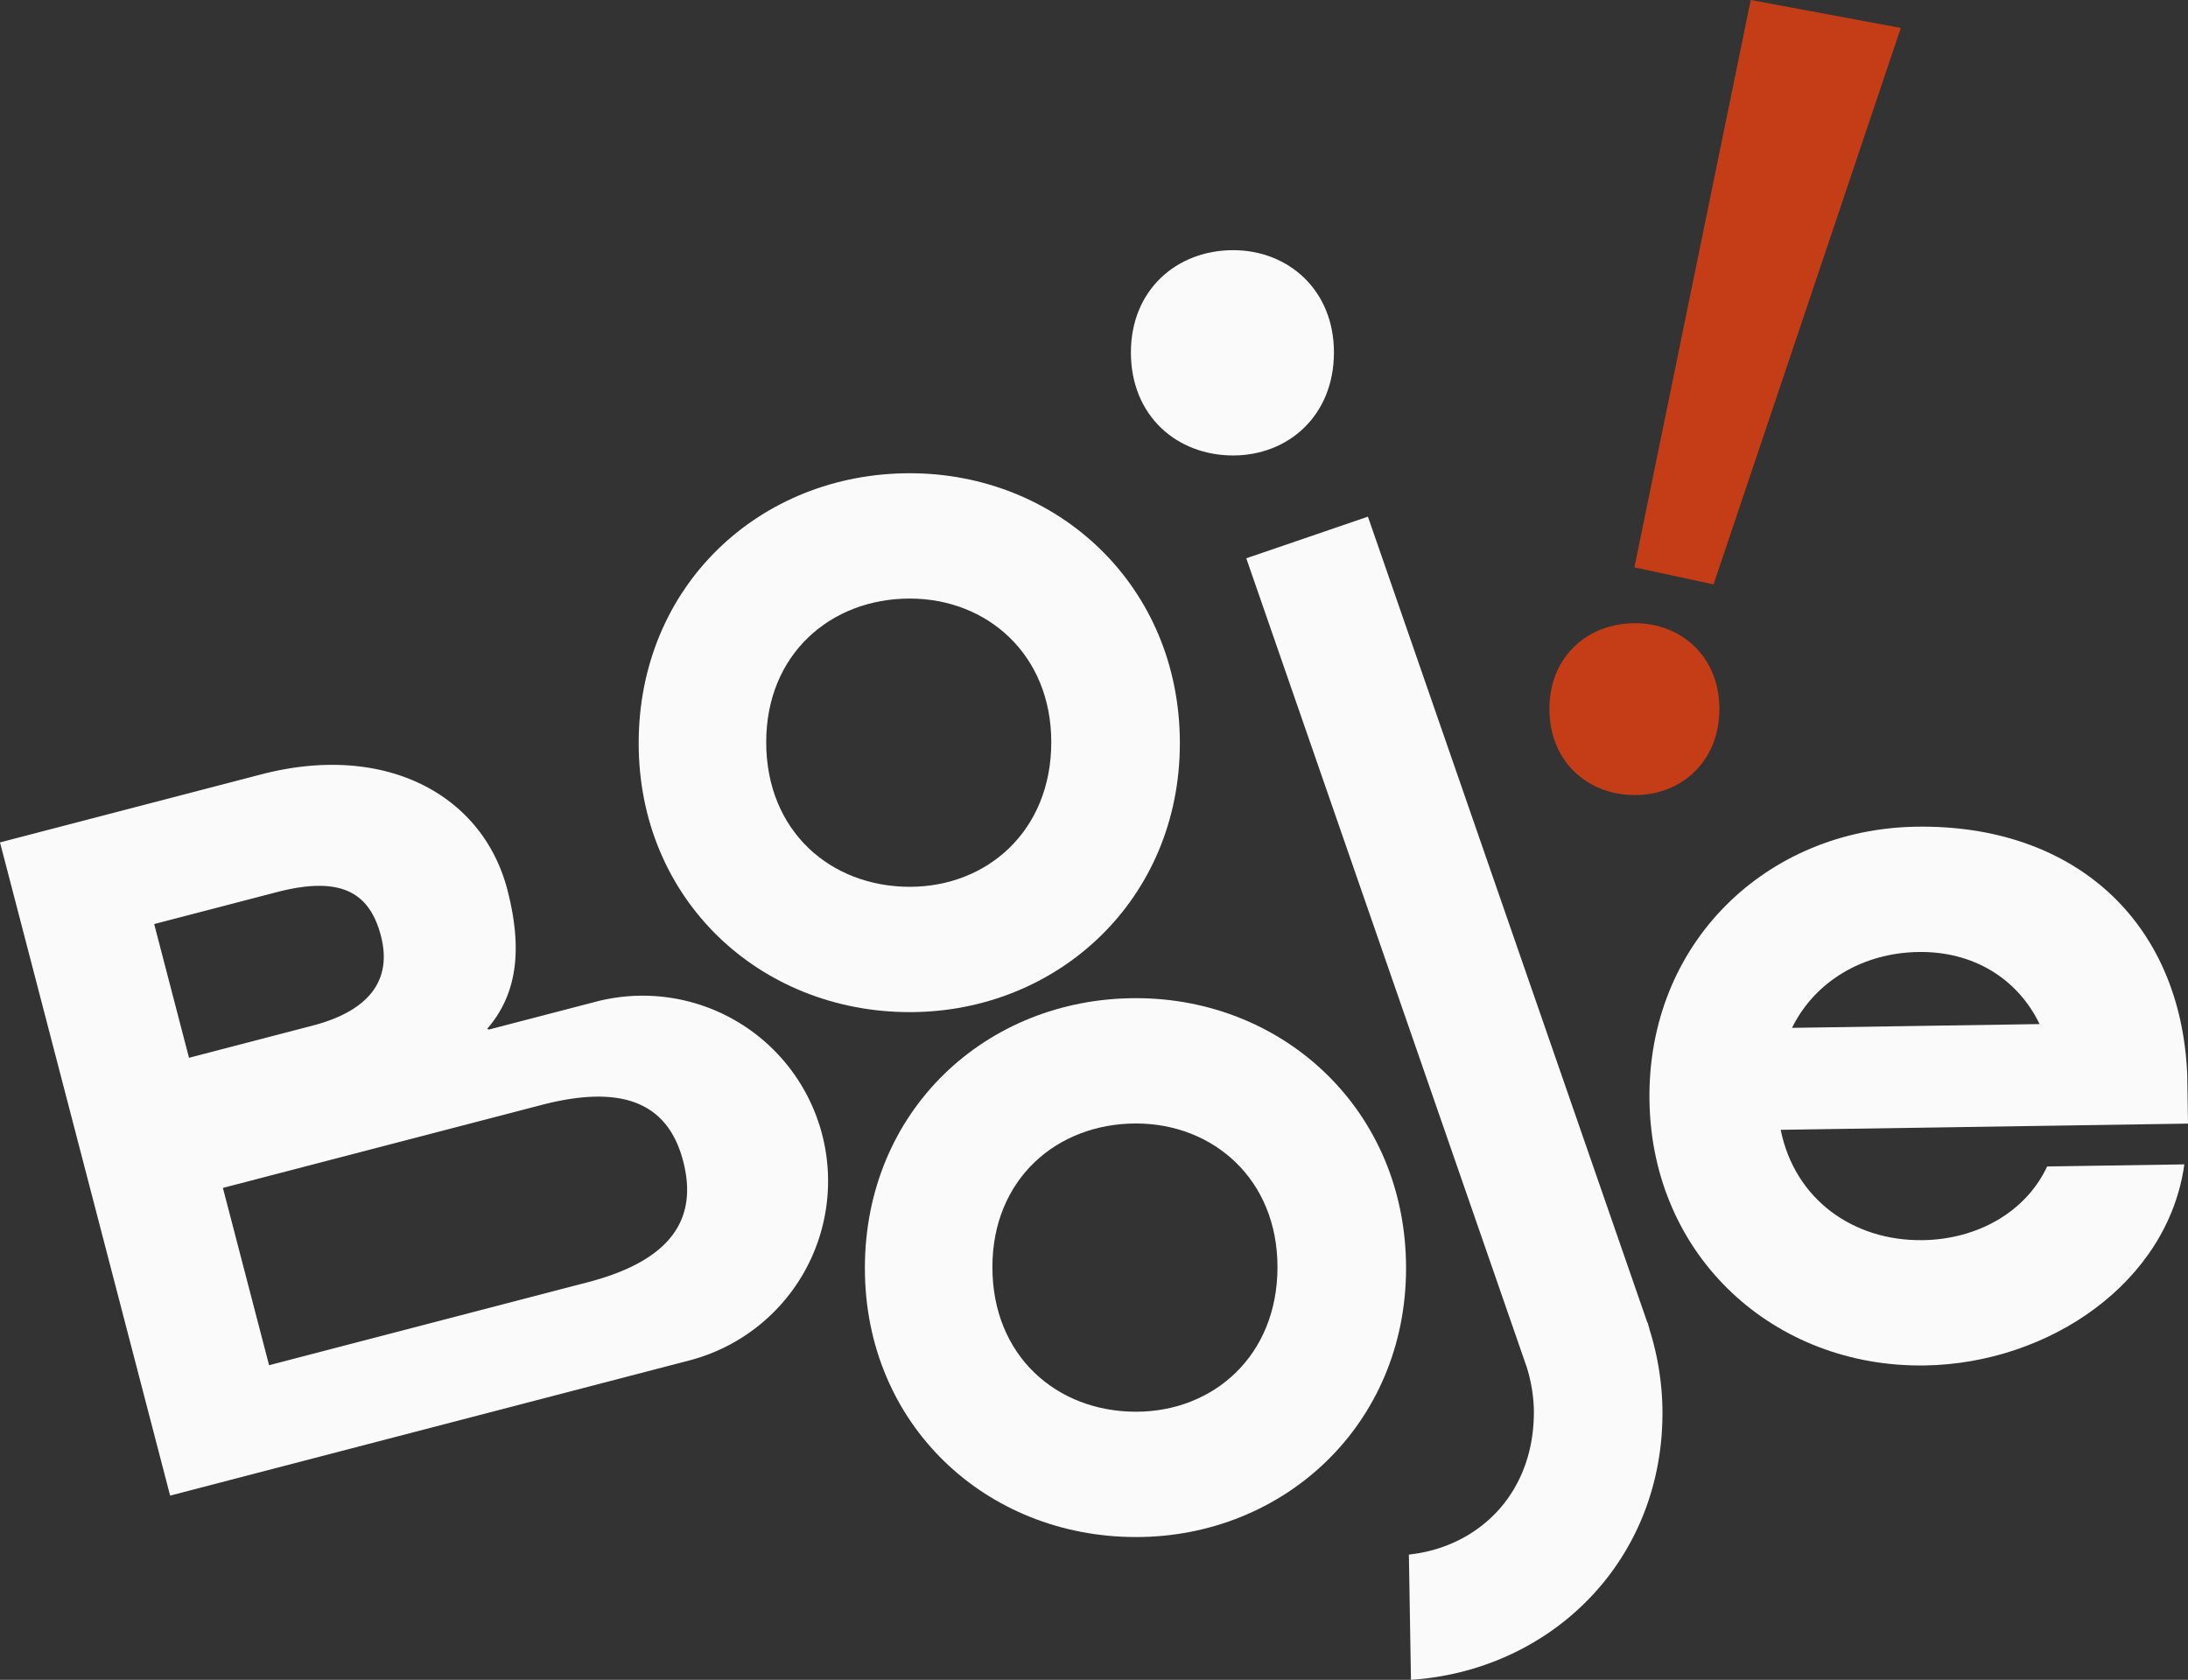 <svg id="Groupe_987" data-name="Groupe 987" xmlns="http://www.w3.org/2000/svg" xmlns:xlink="http://www.w3.org/1999/xlink" width="558.289" height="428.718" viewBox="0 0 558.289 428.718">
  <rect x="0" y="0" width="558.289" height="428.718" fill="#333333" stroke="none"/>
  <defs>
    <clipPath id="clip-path">
      <rect id="Rectangle_4" data-name="Rectangle 4" width="558.288" height="428.718" fill="#fff"/>
    </clipPath>
  </defs>
  <g id="Groupe_3" data-name="Groupe 3" clip-path="url(#clip-path)">
    <path id="Tracé_11" data-name="Tracé 11" d="M507.527,158.914c14.026,0,25.713-10.133,25.713-26.292,0-15.97-11.688-26.1-25.713-26.1-14.407,0-26.094,10.133-26.094,26.1,0,16.159,11.688,26.292,26.094,26.292" transform="translate(-192.872 -42.674)" fill="#fafafa"/>
    <path id="Tracé_12" data-name="Tracé 12" d="M341.067,339.04c37.739,0,68.911-28.711,68.911-68.632,0-40.189-31.172-68.9-68.911-68.9-38.274,0-69.177,28.711-69.177,68.9,0,39.921,30.9,68.632,69.177,68.632m0-105.548c19.693,0,36.1,14.227,36.1,36.648,0,22.688-16.41,36.915-36.1,36.915-20.228,0-36.637-14.227-36.637-36.915,0-22.421,16.409-36.648,36.637-36.648" transform="translate(-108.925 -80.728)" fill="#fafafa"/>
    <path id="Tracé_13" data-name="Tracé 13" d="M437.371,425.021c-38.285,0-69.189,28.711-69.189,68.9,0,39.922,30.9,68.633,69.189,68.633,37.727,0,68.9-28.711,68.9-68.633,0-40.188-31.172-68.9-68.9-68.9m0,105.547c-20.239,0-36.649-14.227-36.649-36.916,0-22.421,16.41-36.648,36.649-36.648,19.682,0,36.092,14.227,36.092,36.648,0,22.688-16.41,36.916-36.092,36.916" transform="translate(-147.501 -170.272)" fill="#fafafa"/>
    <path id="Tracé_14" data-name="Tracé 14" d="M771.943,457.521c-17.78.271-32.714-10.444-36.273-28.159L839.6,427.777,839.4,415.2c-1.7-39.35-29.166-63.813-69.093-63.2-38.29.583-68.741,29.758-68.12,69.939.62,39.912,31.962,68.146,70.252,67.562,31.721-.483,62.038-21.174,66.224-51.318l-35,.533c-5.564,11.842-18.043,18.6-31.717,18.809m-1.14-73.548c13.952-.213,25.274,6.728,30.923,18.4l-63.176.963c5.831-11.846,18.035-19.144,32.252-19.361" transform="translate(-281.308 -141.013)" fill="#fafafa"/>
    <path id="Tracé_15" data-name="Tracé 15" d="M152.068,386.122l-27.281,7.1c-.181-.032-.312-.122-.495-.153,7.61-8.768,9.157-20.192,5.162-35.534-6.34-24.347-31.276-37.63-62.767-29.431L0,345.471,43.409,512.179l15.623-4.068,49.739-12.951,67.137-17.482a47.305,47.305,0,0,0-23.841-91.557M39.34,366.311l31.221-8.129c16.408-4.272,23.74.031,26.635,11.149,2.755,10.579-2.137,18.917-17.478,22.911l-31.491,8.2Zm110.6,91.422L68.657,478.9,56.874,433.651l81.288-21.166c21.085-5.49,32.36-.235,36.15,14.32s-2.781,25.308-24.367,30.929" transform="translate(0 -130.475)" fill="#fafafa"/>
    <path id="Tracé_16" data-name="Tracé 16" d="M633.42,427.212l-.195-.562c-.1-.31-.141-.653-.245-.96l-.078.028L561.587,219.993l-31.038,10.625,71.548,206.4a39.388,39.388,0,0,1,1.827,10.748c.353,21.269-13.892,35.181-31.885,37.123l.53,31.963c36.025-2.39,64.8-30.747,64.163-69.361a71.339,71.339,0,0,0-3.36-20.261Z" transform="translate(-212.549 -88.134)" fill="#fafafa"/>
    <path id="Tracé_17" data-name="Tracé 17" d="M715.974,149.144,763.756,7.125,725.455,0l-29.68,144.806Z" transform="translate(-278.742 0)" fill="#ff420a" opacity="0.709" style="mix-blend-mode: hard-light;isolation: isolate"/>
    <path id="Tracé_18" data-name="Tracé 18" d="M681.44,309.231c11.741,0,21.526-8.484,21.526-22.011,0-13.369-9.785-21.853-21.526-21.853-12.061,0-21.846,8.484-21.846,21.853,0,13.527,9.785,22.011,21.846,22.011" transform="translate(-264.247 -106.312)" fill="#ff420a" opacity="0.709" style="mix-blend-mode: hard-light;isolation: isolate"/>
  </g>
</svg>
